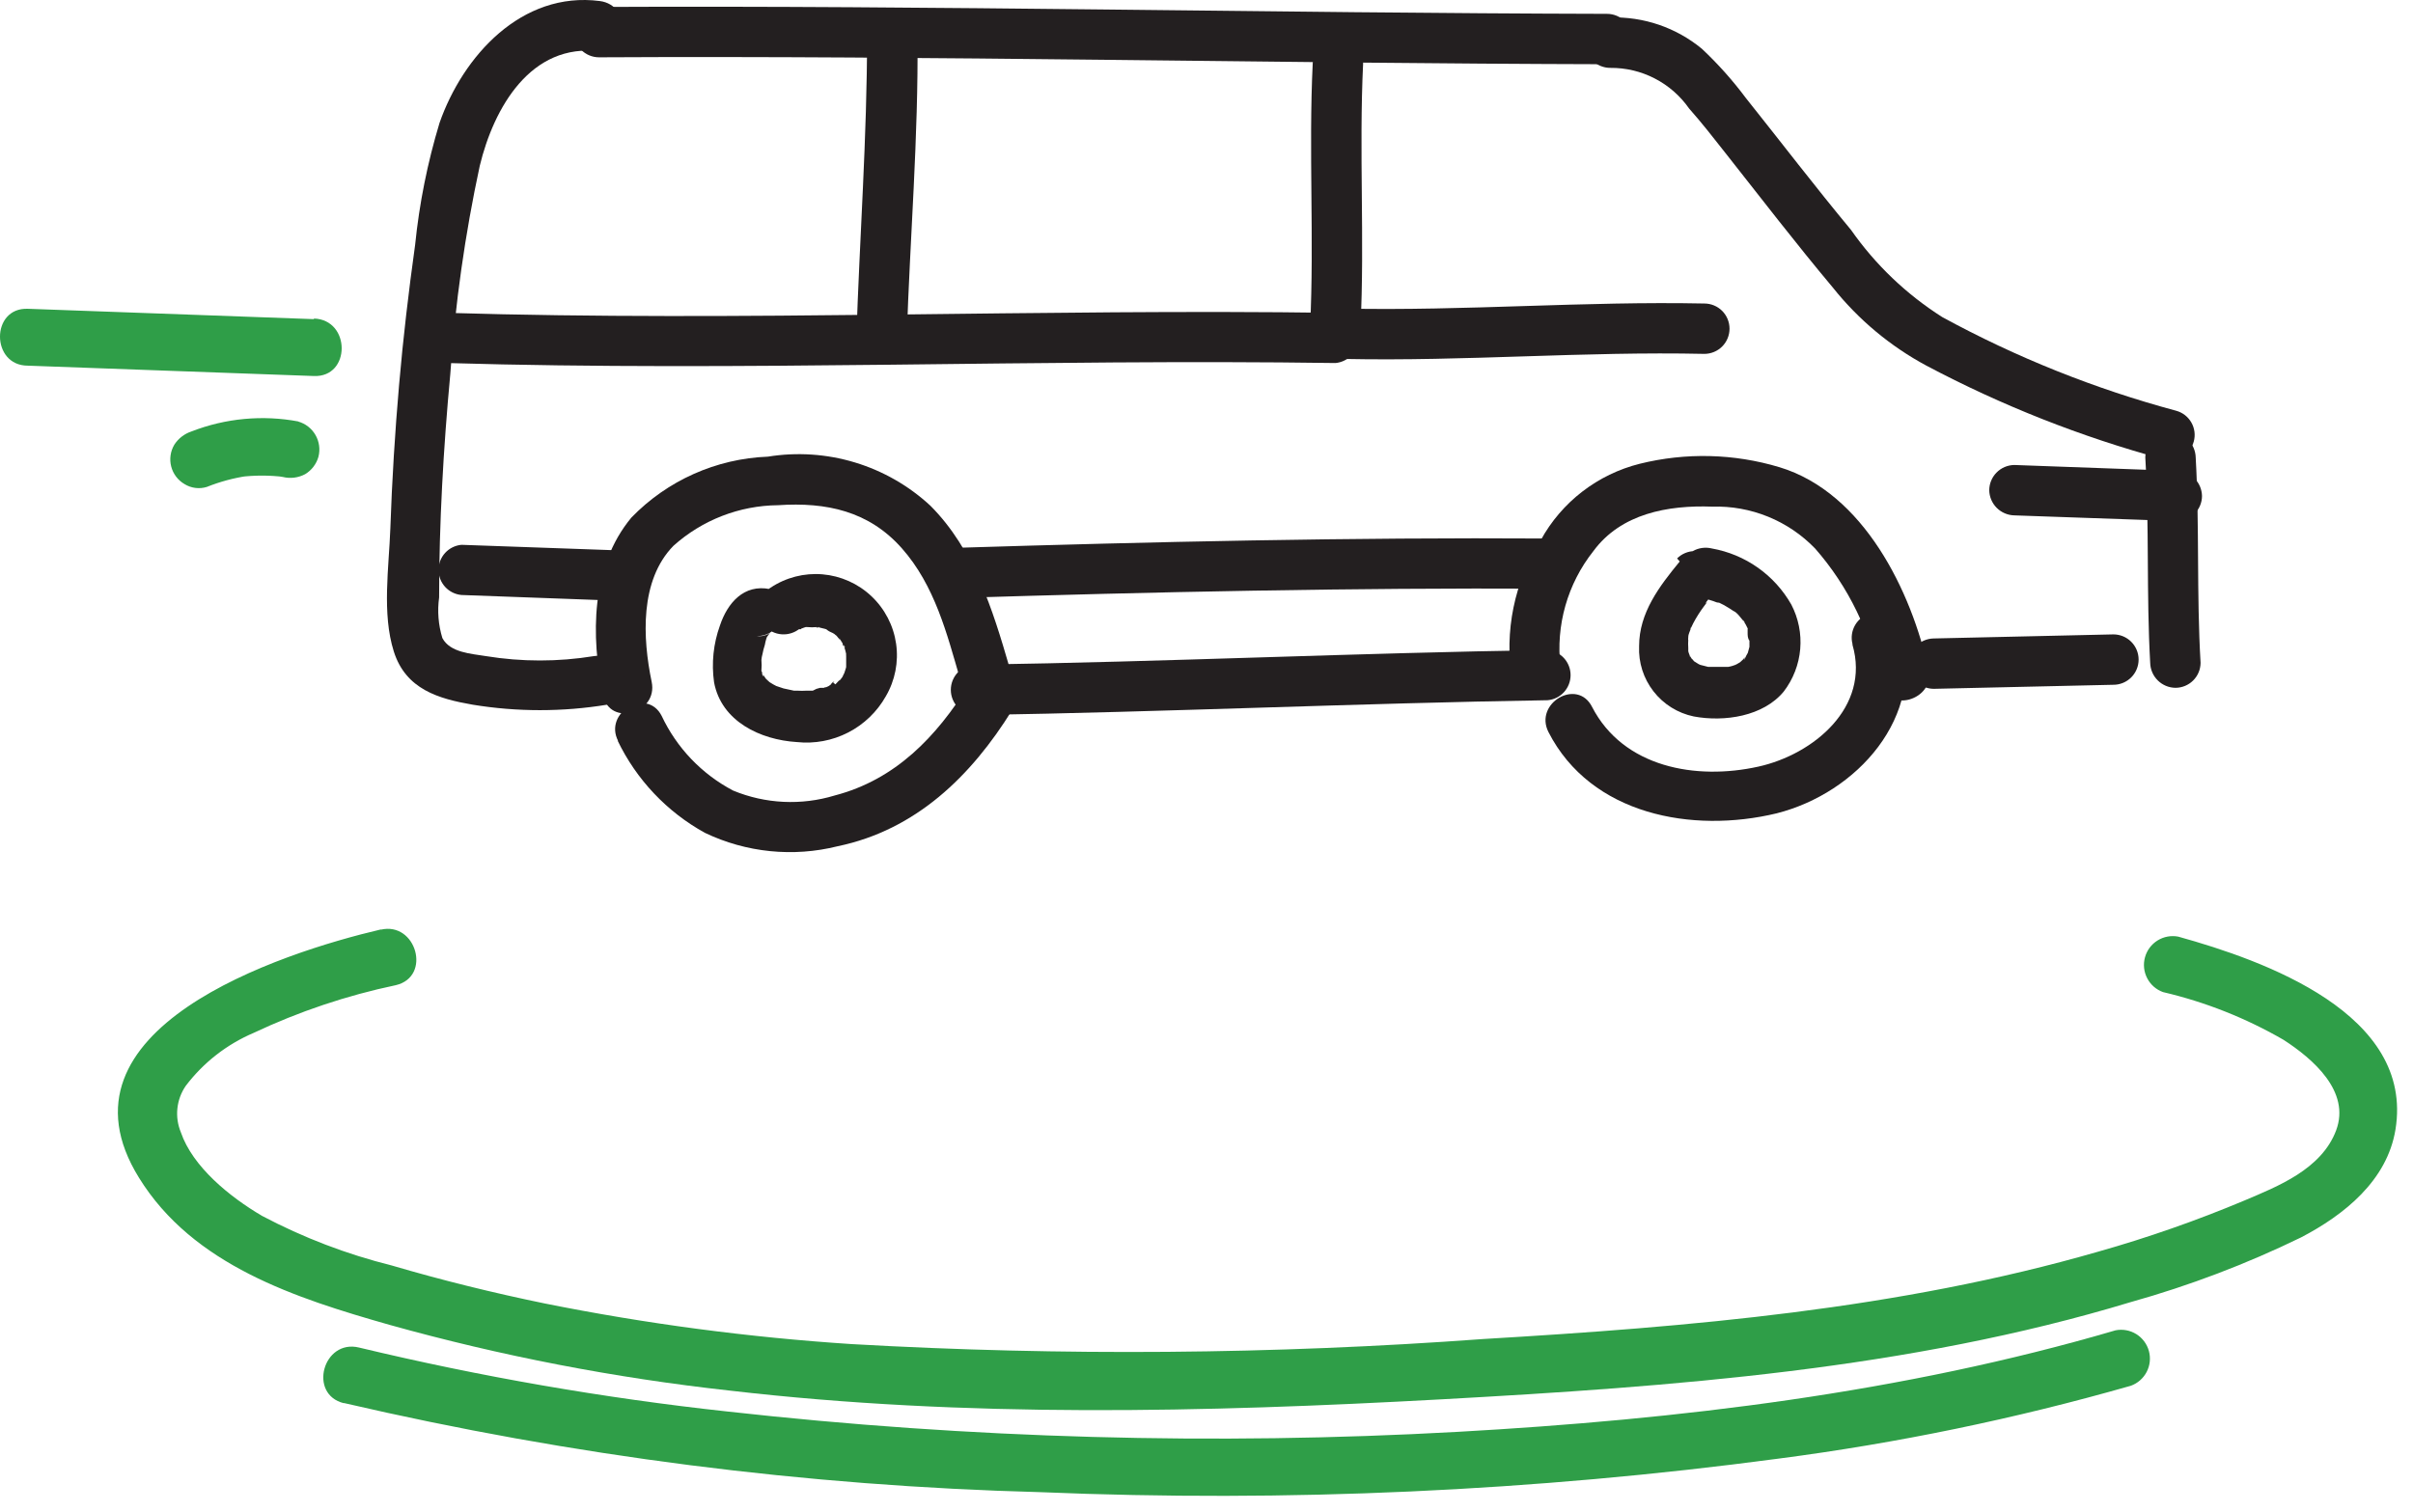 <svg width="150" height="94" viewBox="0 0 150 94" fill="none" xmlns="http://www.w3.org/2000/svg">
<path d="M23.71 57.787C17.393 59.265 2.917 64.001 8.639 73.234C11.999 78.678 18.391 80.725 24.202 82.379C31.137 84.316 38.217 85.685 45.374 86.472C60.041 88.177 74.859 87.823 89.588 87.015C103.976 86.219 118.643 85.158 132.463 80.965C136.101 79.946 139.639 78.602 143.036 76.948C145.727 75.546 148.392 73.411 148.91 70.241C150.085 63.041 140.762 59.732 135.406 58.242C134.963 58.157 134.504 58.242 134.121 58.48C133.738 58.719 133.458 59.093 133.339 59.528C133.219 59.963 133.268 60.427 133.476 60.828C133.683 61.229 134.034 61.536 134.458 61.69C137.088 62.305 139.612 63.306 141.95 64.658C143.769 65.833 146.131 67.866 145.221 70.291C144.312 72.717 141.571 73.778 139.524 74.649C136.56 75.894 133.522 76.957 130.429 77.832C117.998 81.419 105.037 82.505 92.216 83.263C79.145 84.221 66.026 84.326 52.941 83.579C46.534 83.161 40.161 82.317 33.866 81.053C30.67 80.396 27.487 79.613 24.354 78.691C21.553 77.993 18.847 76.958 16.294 75.609C14.273 74.422 11.974 72.552 11.241 70.405C11.048 69.938 10.974 69.43 11.027 68.927C11.08 68.424 11.258 67.942 11.544 67.525C12.64 66.078 14.094 64.941 15.764 64.229C18.585 62.898 21.553 61.902 24.607 61.26C26.855 60.73 25.87 57.282 23.659 57.812L23.71 57.787Z" fill="#2F9E48"/>
<path d="M21.373 87.242C35.588 90.545 50.1 92.403 64.689 92.787C80.006 93.427 95.35 92.729 110.545 90.703C117.954 89.738 125.28 88.223 132.463 86.169C132.887 86.015 133.238 85.707 133.445 85.307C133.653 84.906 133.702 84.442 133.582 84.007C133.463 83.572 133.183 83.198 132.8 82.959C132.417 82.721 131.958 82.636 131.515 82.721C118.264 86.611 104.368 88.265 90.611 89.036C75.477 89.879 60.299 89.456 45.235 87.773C37.52 86.934 29.866 85.605 22.32 83.794C20.084 83.251 19.137 86.699 21.373 87.255V87.242Z" fill="#2F9E48"/>
<path d="M119.893 41.684C118.832 36.758 115.838 30.632 110.621 29.053C107.796 28.202 104.793 28.128 101.93 28.839C100.633 29.164 99.417 29.754 98.358 30.571C97.299 31.388 96.421 32.415 95.778 33.588C94.134 36.171 93.5 39.269 93.996 42.291C94.413 44.248 97.433 43.427 97.003 41.457C96.705 38.885 97.441 36.299 99.049 34.27C100.768 31.933 103.686 31.403 106.44 31.504C107.627 31.468 108.81 31.681 109.911 32.129C111.011 32.577 112.006 33.251 112.832 34.106C114.904 36.47 116.301 39.35 116.874 42.442C117.291 44.4 120.31 43.566 119.893 41.608V41.684Z" fill="#231F20"/>
<path d="M37.239 3.564C58.133 3.451 79.015 3.943 99.896 3.994C100.312 3.994 100.71 3.829 101.004 3.535C101.297 3.241 101.463 2.843 101.463 2.428C101.463 2.012 101.297 1.614 101.004 1.32C100.71 1.026 100.312 0.861 99.896 0.861C79.015 0.811 58.108 0.331 37.239 0.432C36.824 0.432 36.425 0.597 36.131 0.891C35.838 1.184 35.673 1.583 35.673 1.998C35.673 2.414 35.838 2.812 36.131 3.106C36.425 3.399 36.824 3.564 37.239 3.564Z" fill="#231F20"/>
<path d="M100.098 4.221C101.059 4.212 102.007 4.437 102.861 4.878C103.716 5.318 104.449 5.959 105 6.747C105.783 7.631 106.515 8.566 107.248 9.501C109.459 12.305 111.644 15.147 113.931 17.875C115.522 19.874 117.503 21.529 119.754 22.738C124.425 25.214 129.357 27.163 134.458 28.548C134.656 28.602 134.862 28.616 135.065 28.591C135.268 28.565 135.464 28.499 135.642 28.398C135.819 28.297 135.975 28.161 136.101 27.999C136.226 27.838 136.318 27.653 136.372 27.455C136.426 27.258 136.441 27.052 136.415 26.849C136.389 26.646 136.324 26.45 136.222 26.272C136.121 26.095 135.985 25.939 135.824 25.813C135.662 25.688 135.477 25.596 135.28 25.542C130.22 24.181 125.339 22.227 120.74 19.719C118.51 18.304 116.582 16.463 115.068 14.3C112.844 11.623 110.722 8.844 108.524 6.09C107.706 4.993 106.793 3.97 105.795 3.034C104.197 1.713 102.171 1.021 100.098 1.088C99.683 1.088 99.284 1.253 98.99 1.547C98.697 1.841 98.532 2.239 98.532 2.655C98.532 3.07 98.697 3.468 98.99 3.762C99.284 4.056 99.683 4.221 100.098 4.221Z" fill="#231F20"/>
<path d="M133.359 28.447C133.612 32.704 133.423 36.96 133.663 41.217C133.672 41.628 133.841 42.02 134.133 42.309C134.425 42.599 134.818 42.764 135.229 42.77C135.642 42.77 136.039 42.607 136.332 42.316C136.626 42.025 136.792 41.63 136.795 41.217C136.543 36.96 136.732 32.704 136.492 28.447C136.483 28.035 136.314 27.642 136.023 27.35C135.731 27.059 135.338 26.89 134.926 26.881C134.511 26.884 134.115 27.05 133.822 27.343C133.529 27.636 133.363 28.033 133.359 28.447Z" fill="#231F20"/>
<path d="M131.376 39.448L120.196 39.701C119.785 39.711 119.394 39.879 119.104 40.171C118.814 40.463 118.649 40.856 118.643 41.267C118.646 41.679 118.81 42.074 119.101 42.367C119.391 42.659 119.784 42.827 120.196 42.833L131.376 42.581C131.792 42.581 132.19 42.416 132.484 42.122C132.778 41.828 132.943 41.43 132.943 41.014C132.943 40.599 132.778 40.201 132.484 39.907C132.19 39.613 131.792 39.448 131.376 39.448Z" fill="#231F20"/>
<path d="M96.207 40.421C84.358 40.598 72.521 41.154 60.672 41.33C60.257 41.33 59.858 41.495 59.565 41.789C59.271 42.083 59.106 42.481 59.106 42.897C59.106 43.312 59.271 43.71 59.565 44.004C59.858 44.298 60.257 44.463 60.672 44.463C72.521 44.273 84.358 43.73 96.207 43.541C96.597 43.506 96.959 43.326 97.223 43.038C97.487 42.749 97.633 42.372 97.633 41.981C97.633 41.59 97.487 41.213 97.223 40.924C96.959 40.636 96.597 40.456 96.207 40.421Z" fill="#231F20"/>
<path d="M62.744 41.469C61.708 37.895 60.546 34.169 57.843 31.453C56.502 30.208 54.894 29.286 53.143 28.756C51.392 28.227 49.543 28.103 47.736 28.396C44.524 28.519 41.483 29.876 39.248 32.185C36.721 35.23 36.721 39.549 37.492 43.237C37.896 45.208 40.915 44.374 40.511 42.404C39.942 39.675 39.765 36.088 41.862 33.941C43.651 32.335 45.964 31.436 48.368 31.415C51.375 31.213 54.015 31.781 56.061 34.093C58.108 36.404 58.866 39.41 59.687 42.24C59.804 42.632 60.071 42.963 60.429 43.161C60.788 43.36 61.21 43.41 61.605 43.301C62 43.192 62.336 42.932 62.542 42.578C62.748 42.224 62.807 41.803 62.706 41.406L62.744 41.469Z" fill="#231F20"/>
<path d="M37.289 0.065C32.426 -0.566 28.775 3.488 27.322 7.644C26.574 10.115 26.066 12.653 25.806 15.222C25.402 18.115 25.061 21.02 24.809 23.925C24.556 26.83 24.366 29.887 24.265 32.868C24.177 35.293 23.735 38.147 24.48 40.509C25.225 42.871 27.272 43.452 29.381 43.819C32.151 44.273 34.975 44.273 37.744 43.819C39.727 43.516 38.881 40.497 36.91 40.8C34.693 41.16 32.432 41.16 30.215 40.8C29.293 40.648 27.979 40.585 27.499 39.676C27.249 38.858 27.18 37.996 27.297 37.15C27.297 32.514 27.562 27.891 27.992 23.256C28.293 18.902 28.905 14.575 29.824 10.309C30.695 6.709 32.994 2.642 37.289 3.198C39.273 3.45 39.26 0.318 37.289 0.065Z" fill="#231F20"/>
<path d="M28.687 36.998L38.313 37.351C38.518 37.351 38.722 37.311 38.912 37.232C39.102 37.154 39.275 37.038 39.42 36.893C39.566 36.747 39.681 36.575 39.76 36.385C39.839 36.194 39.879 35.991 39.879 35.785C39.879 35.58 39.839 35.376 39.76 35.186C39.681 34.996 39.566 34.823 39.42 34.678C39.275 34.532 39.102 34.417 38.912 34.338C38.722 34.26 38.518 34.219 38.313 34.219L28.687 33.878C28.297 33.913 27.935 34.093 27.671 34.381C27.407 34.67 27.261 35.047 27.261 35.438C27.261 35.829 27.407 36.206 27.671 36.495C27.935 36.783 28.297 36.963 28.687 36.998Z" fill="#231F20"/>
<path d="M59.371 37.187C71.675 36.808 83.966 36.543 96.283 36.606C96.673 36.571 97.035 36.391 97.299 36.103C97.563 35.814 97.709 35.437 97.709 35.046C97.709 34.655 97.563 34.278 97.299 33.989C97.035 33.701 96.673 33.521 96.283 33.486C83.966 33.41 71.675 33.688 59.371 34.067C57.362 34.13 57.35 37.25 59.371 37.187Z" fill="#231F20"/>
<path d="M125.212 32.047L135.317 32.4C135.731 32.4 136.127 32.237 136.421 31.946C136.714 31.655 136.881 31.26 136.884 30.847C136.877 30.433 136.71 30.039 136.418 29.746C136.126 29.454 135.731 29.287 135.317 29.28L125.212 28.914C124.799 28.921 124.406 29.088 124.116 29.381C123.825 29.674 123.661 30.068 123.658 30.48C123.664 30.892 123.83 31.284 124.119 31.576C124.409 31.868 124.8 32.037 125.212 32.047Z" fill="#231F20"/>
<path d="M81.604 3.917C81.339 9.387 81.705 14.843 81.44 20.337C81.352 22.358 84.472 22.346 84.573 20.337C84.838 14.868 84.472 9.412 84.737 3.917C84.838 1.909 81.705 1.909 81.604 3.917Z" fill="#231F20"/>
<path d="M53.901 2.238C53.901 8.554 53.434 14.793 53.232 21.071C53.232 23.092 56.301 23.079 56.364 21.071C56.567 14.755 57.097 8.541 57.034 2.238C57.034 1.823 56.869 1.424 56.575 1.131C56.282 0.837 55.883 0.672 55.468 0.672C55.052 0.672 54.654 0.837 54.36 1.131C54.066 1.424 53.901 1.823 53.901 2.238Z" fill="#231F20"/>
<path d="M47.863 36.632C46.246 36.304 45.223 37.491 44.755 38.893C44.346 40.024 44.22 41.238 44.389 42.429C44.844 44.867 47.282 46.004 49.53 46.143C50.629 46.261 51.739 46.055 52.722 45.55C53.706 45.045 54.52 44.263 55.063 43.301C55.641 42.315 55.867 41.162 55.705 40.031C55.543 38.9 55.002 37.857 54.171 37.073C53.34 36.289 52.267 35.809 51.128 35.713C49.989 35.617 48.852 35.91 47.901 36.544C47.545 36.754 47.287 37.097 47.183 37.496C47.079 37.896 47.137 38.321 47.345 38.678C47.558 39.031 47.9 39.287 48.298 39.393C48.696 39.499 49.12 39.447 49.48 39.247L49.682 39.12C49.808 39.183 49.897 38.994 49.682 39.12C49.77 39.12 50.01 39.007 50.086 38.994H50.326C50.592 38.994 50.212 38.994 50.187 38.994C50.38 39.013 50.575 39.013 50.768 38.994C50.831 39 50.895 39 50.958 38.994C50.781 39.057 50.642 38.994 50.831 38.994L51.299 39.108L51.476 39.171C51.779 39.272 51.236 39.032 51.413 39.171C51.589 39.31 51.728 39.322 51.867 39.423C51.912 39.468 51.963 39.506 52.019 39.537L51.855 39.411L52.006 39.537C52.006 39.537 52.221 39.815 52.259 39.815C52.057 39.512 52.297 39.815 52.259 39.815C52.306 39.879 52.348 39.947 52.385 40.017C52.385 40.08 52.385 40.143 52.474 40.194C52.385 39.891 52.638 40.472 52.474 40.194C52.562 40.497 52.562 40.497 52.6 40.661C52.638 40.825 52.6 40.573 52.6 40.535C52.594 40.632 52.594 40.729 52.6 40.825V41.217C52.6 41.217 52.6 41.583 52.6 41.293C52.6 41.002 52.6 41.419 52.6 41.47C52.6 41.52 52.524 41.722 52.486 41.849C52.398 42.177 52.663 41.533 52.486 41.849C52.452 41.905 52.422 41.964 52.398 42.025C52.398 42.101 52.12 42.379 52.133 42.429C52.145 42.48 52.385 42.139 52.133 42.341L51.931 42.556L51.792 42.442C51.994 42.278 51.703 42.442 51.678 42.518C51.653 42.594 51.387 42.758 51.261 42.745L51.425 42.682L51.211 42.771H50.983L50.756 42.834L50.528 42.947C50.794 42.947 50.402 42.947 50.377 42.947H50.149C49.952 42.96 49.753 42.96 49.556 42.947H49.265C48.937 42.947 49.353 42.947 49.353 42.947C49.353 42.947 48.81 42.834 48.709 42.809L48.255 42.657C48.04 42.594 48.583 42.846 48.255 42.657L48.065 42.556L47.838 42.417L47.686 42.278L47.572 42.164C47.496 42.072 47.522 42.11 47.648 42.278C47.648 42.278 47.534 42.101 47.509 42.051C47.475 42.003 47.446 41.952 47.421 41.899C47.496 42.076 47.509 42.114 47.421 42.013C47.332 41.912 47.421 41.823 47.332 41.735V41.558C47.332 41.444 47.332 41.482 47.332 41.684C47.351 41.47 47.351 41.255 47.332 41.04C47.332 40.661 47.332 40.939 47.332 41.04C47.341 40.92 47.362 40.802 47.395 40.687C47.433 40.485 47.483 40.287 47.547 40.093C47.586 39.862 47.654 39.637 47.749 39.423C47.749 39.423 47.572 39.777 47.749 39.512C47.811 39.428 47.866 39.339 47.913 39.247L47.787 39.411C47.876 39.322 47.888 39.322 47.787 39.411C47.544 39.543 47.265 39.592 46.991 39.55C47.342 39.569 47.69 39.469 47.977 39.266C48.264 39.064 48.475 38.771 48.576 38.434C48.677 38.097 48.661 37.736 48.532 37.41C48.402 37.083 48.167 36.809 47.863 36.632Z" fill="#231F20"/>
<path d="M38.388 46.041C39.557 48.476 41.456 50.485 43.82 51.788C46.389 53.018 49.306 53.313 52.069 52.622C56.933 51.612 60.369 48.264 62.908 44.172C63.982 42.454 61.279 40.888 60.217 42.593C58.209 45.814 55.67 48.479 51.892 49.464C49.815 50.097 47.583 49.99 45.576 49.161C43.627 48.138 42.066 46.505 41.13 44.513C40.208 42.719 37.504 44.298 38.426 46.079L38.388 46.041Z" fill="#231F20"/>
<path d="M115.156 40.092C116.28 43.969 112.731 46.913 109.307 47.67C105.442 48.529 100.907 47.733 98.961 43.944C98.039 42.151 95.348 43.73 96.258 45.523C98.898 50.676 105.202 51.839 110.444 50.575C115.421 49.312 119.729 44.588 118.175 39.208C118.058 38.815 117.791 38.484 117.433 38.286C117.074 38.087 116.652 38.037 116.257 38.146C115.862 38.255 115.526 38.515 115.32 38.869C115.114 39.223 115.055 39.644 115.156 40.041V40.092Z" fill="#231F20"/>
<path d="M104.418 34.914C103.155 36.455 101.892 38.097 101.892 40.181C101.847 41.194 102.164 42.19 102.787 42.991C103.409 43.792 104.297 44.345 105.29 44.551C107.185 44.905 109.61 44.551 110.886 42.998C111.47 42.234 111.825 41.32 111.907 40.362C111.99 39.405 111.798 38.444 111.354 37.592C110.837 36.683 110.127 35.9 109.273 35.297C108.419 34.695 107.443 34.288 106.414 34.105C106.013 34.007 105.589 34.066 105.229 34.27C104.87 34.474 104.602 34.809 104.482 35.204C104.38 35.604 104.438 36.028 104.643 36.386C104.848 36.745 105.184 37.009 105.581 37.124C105.893 37.189 106.201 37.273 106.503 37.377C106.503 37.377 106.995 37.566 106.793 37.478C106.591 37.389 106.793 37.478 106.869 37.478L107.172 37.629L107.551 37.857L107.741 37.983C107.867 38.071 108.019 38.071 107.741 37.983C107.981 38.071 108.233 38.45 108.41 38.653C108.208 38.337 108.587 38.855 108.41 38.653L108.524 38.842C108.58 38.964 108.643 39.082 108.713 39.196C108.713 39.196 108.638 38.918 108.638 39.158C108.643 39.221 108.643 39.284 108.638 39.347C108.638 39.511 108.638 39.688 108.751 39.84C108.751 39.84 108.751 39.461 108.751 39.726C108.751 39.802 108.751 39.865 108.751 39.928C108.751 39.991 108.751 40.294 108.751 40.332C108.751 40.37 108.751 39.991 108.751 40.219C108.701 40.408 108.701 40.408 108.65 40.597C108.584 40.706 108.525 40.821 108.473 40.939C108.334 41.191 108.473 40.863 108.473 40.863L108.347 41.014C108.285 41.066 108.226 41.12 108.17 41.179C108.069 41.33 108.41 41.04 108.17 41.179L107.956 41.305C107.766 41.444 107.804 41.393 107.956 41.305C107.787 41.384 107.609 41.44 107.425 41.469H107.172H107.248C107.463 41.469 107.248 41.469 107.147 41.469H106.111C105.896 41.469 106.402 41.469 106.187 41.469L105.694 41.343C105.53 41.343 105.543 41.343 105.694 41.343C105.627 41.317 105.564 41.283 105.505 41.242L105.303 41.115C105.303 41.115 105.202 40.977 105.164 40.964C105.126 40.951 105.353 41.267 105.164 40.964L105.063 40.8C105.063 40.686 105.063 40.585 105.063 40.888C105.063 40.762 104.974 40.636 104.949 40.497V40.294C104.949 40.522 104.949 40.572 104.949 40.446C104.943 40.396 104.943 40.345 104.949 40.294C104.936 40.118 104.936 39.941 104.949 39.764C104.949 39.511 104.949 39.878 104.949 39.865C104.938 39.781 104.938 39.696 104.949 39.612C104.949 39.423 105.063 39.246 105.113 39.057C105 39.297 105.164 38.867 105.113 39.057L105.252 38.766C105.447 38.395 105.671 38.04 105.922 37.705L106.073 37.503C106.263 37.238 105.909 37.705 106.073 37.427L106.465 36.935C106.751 36.638 106.911 36.242 106.911 35.83C106.911 35.417 106.751 35.021 106.465 34.724C106.171 34.432 105.774 34.268 105.36 34.268C104.945 34.268 104.548 34.432 104.254 34.724L104.418 34.914Z" fill="#231F20"/>
<path d="M83.613 22.321C91.066 22.473 98.494 21.841 105.947 22.005C106.362 22.005 106.761 21.84 107.055 21.547C107.348 21.253 107.513 20.854 107.513 20.439C107.513 20.024 107.348 19.625 107.055 19.331C106.761 19.038 106.362 18.873 105.947 18.873C98.494 18.721 91.066 19.34 83.613 19.189C83.197 19.189 82.799 19.354 82.505 19.647C82.211 19.941 82.046 20.339 82.046 20.755C82.046 21.17 82.211 21.569 82.505 21.862C82.799 22.156 83.197 22.321 83.613 22.321Z" fill="#231F20"/>
<path d="M27.79 22.574C46.195 23.117 64.614 22.308 83.019 22.574C83.409 22.538 83.771 22.359 84.035 22.07C84.299 21.782 84.445 21.405 84.445 21.014C84.445 20.623 84.299 20.246 84.035 19.957C83.771 19.668 83.409 19.489 83.019 19.454C64.614 19.189 46.195 20.01 27.79 19.454C27.374 19.454 26.976 19.619 26.682 19.913C26.388 20.206 26.223 20.605 26.223 21.02C26.223 21.435 26.388 21.834 26.682 22.128C26.976 22.421 27.374 22.586 27.79 22.586V22.574Z" fill="#231F20"/>
<path d="M19.516 19.845L1.729 19.201C-0.583 19.112 -0.57 22.738 1.729 22.738L19.516 23.382C21.815 23.47 21.815 19.883 19.516 19.807V19.845Z" fill="#2F9E48"/>
<path d="M18.568 26.211C16.331 25.789 14.02 26.003 11.898 26.83C11.461 26.975 11.087 27.265 10.837 27.651C10.717 27.853 10.637 28.077 10.604 28.31C10.57 28.543 10.583 28.78 10.642 29.008C10.701 29.236 10.804 29.45 10.946 29.637C11.088 29.825 11.266 29.983 11.469 30.101C11.674 30.228 11.905 30.31 12.144 30.34C12.384 30.371 12.628 30.35 12.858 30.278C13.671 29.953 14.519 29.724 15.385 29.596L14.905 29.659C15.819 29.546 16.744 29.546 17.659 29.659L17.179 29.596L17.583 29.659C18.052 29.774 18.547 29.711 18.973 29.483C19.372 29.241 19.666 28.858 19.794 28.409C19.914 27.95 19.849 27.462 19.612 27.051C19.376 26.64 18.987 26.338 18.53 26.211H18.568Z" fill="#2F9E48"/>
</svg>
